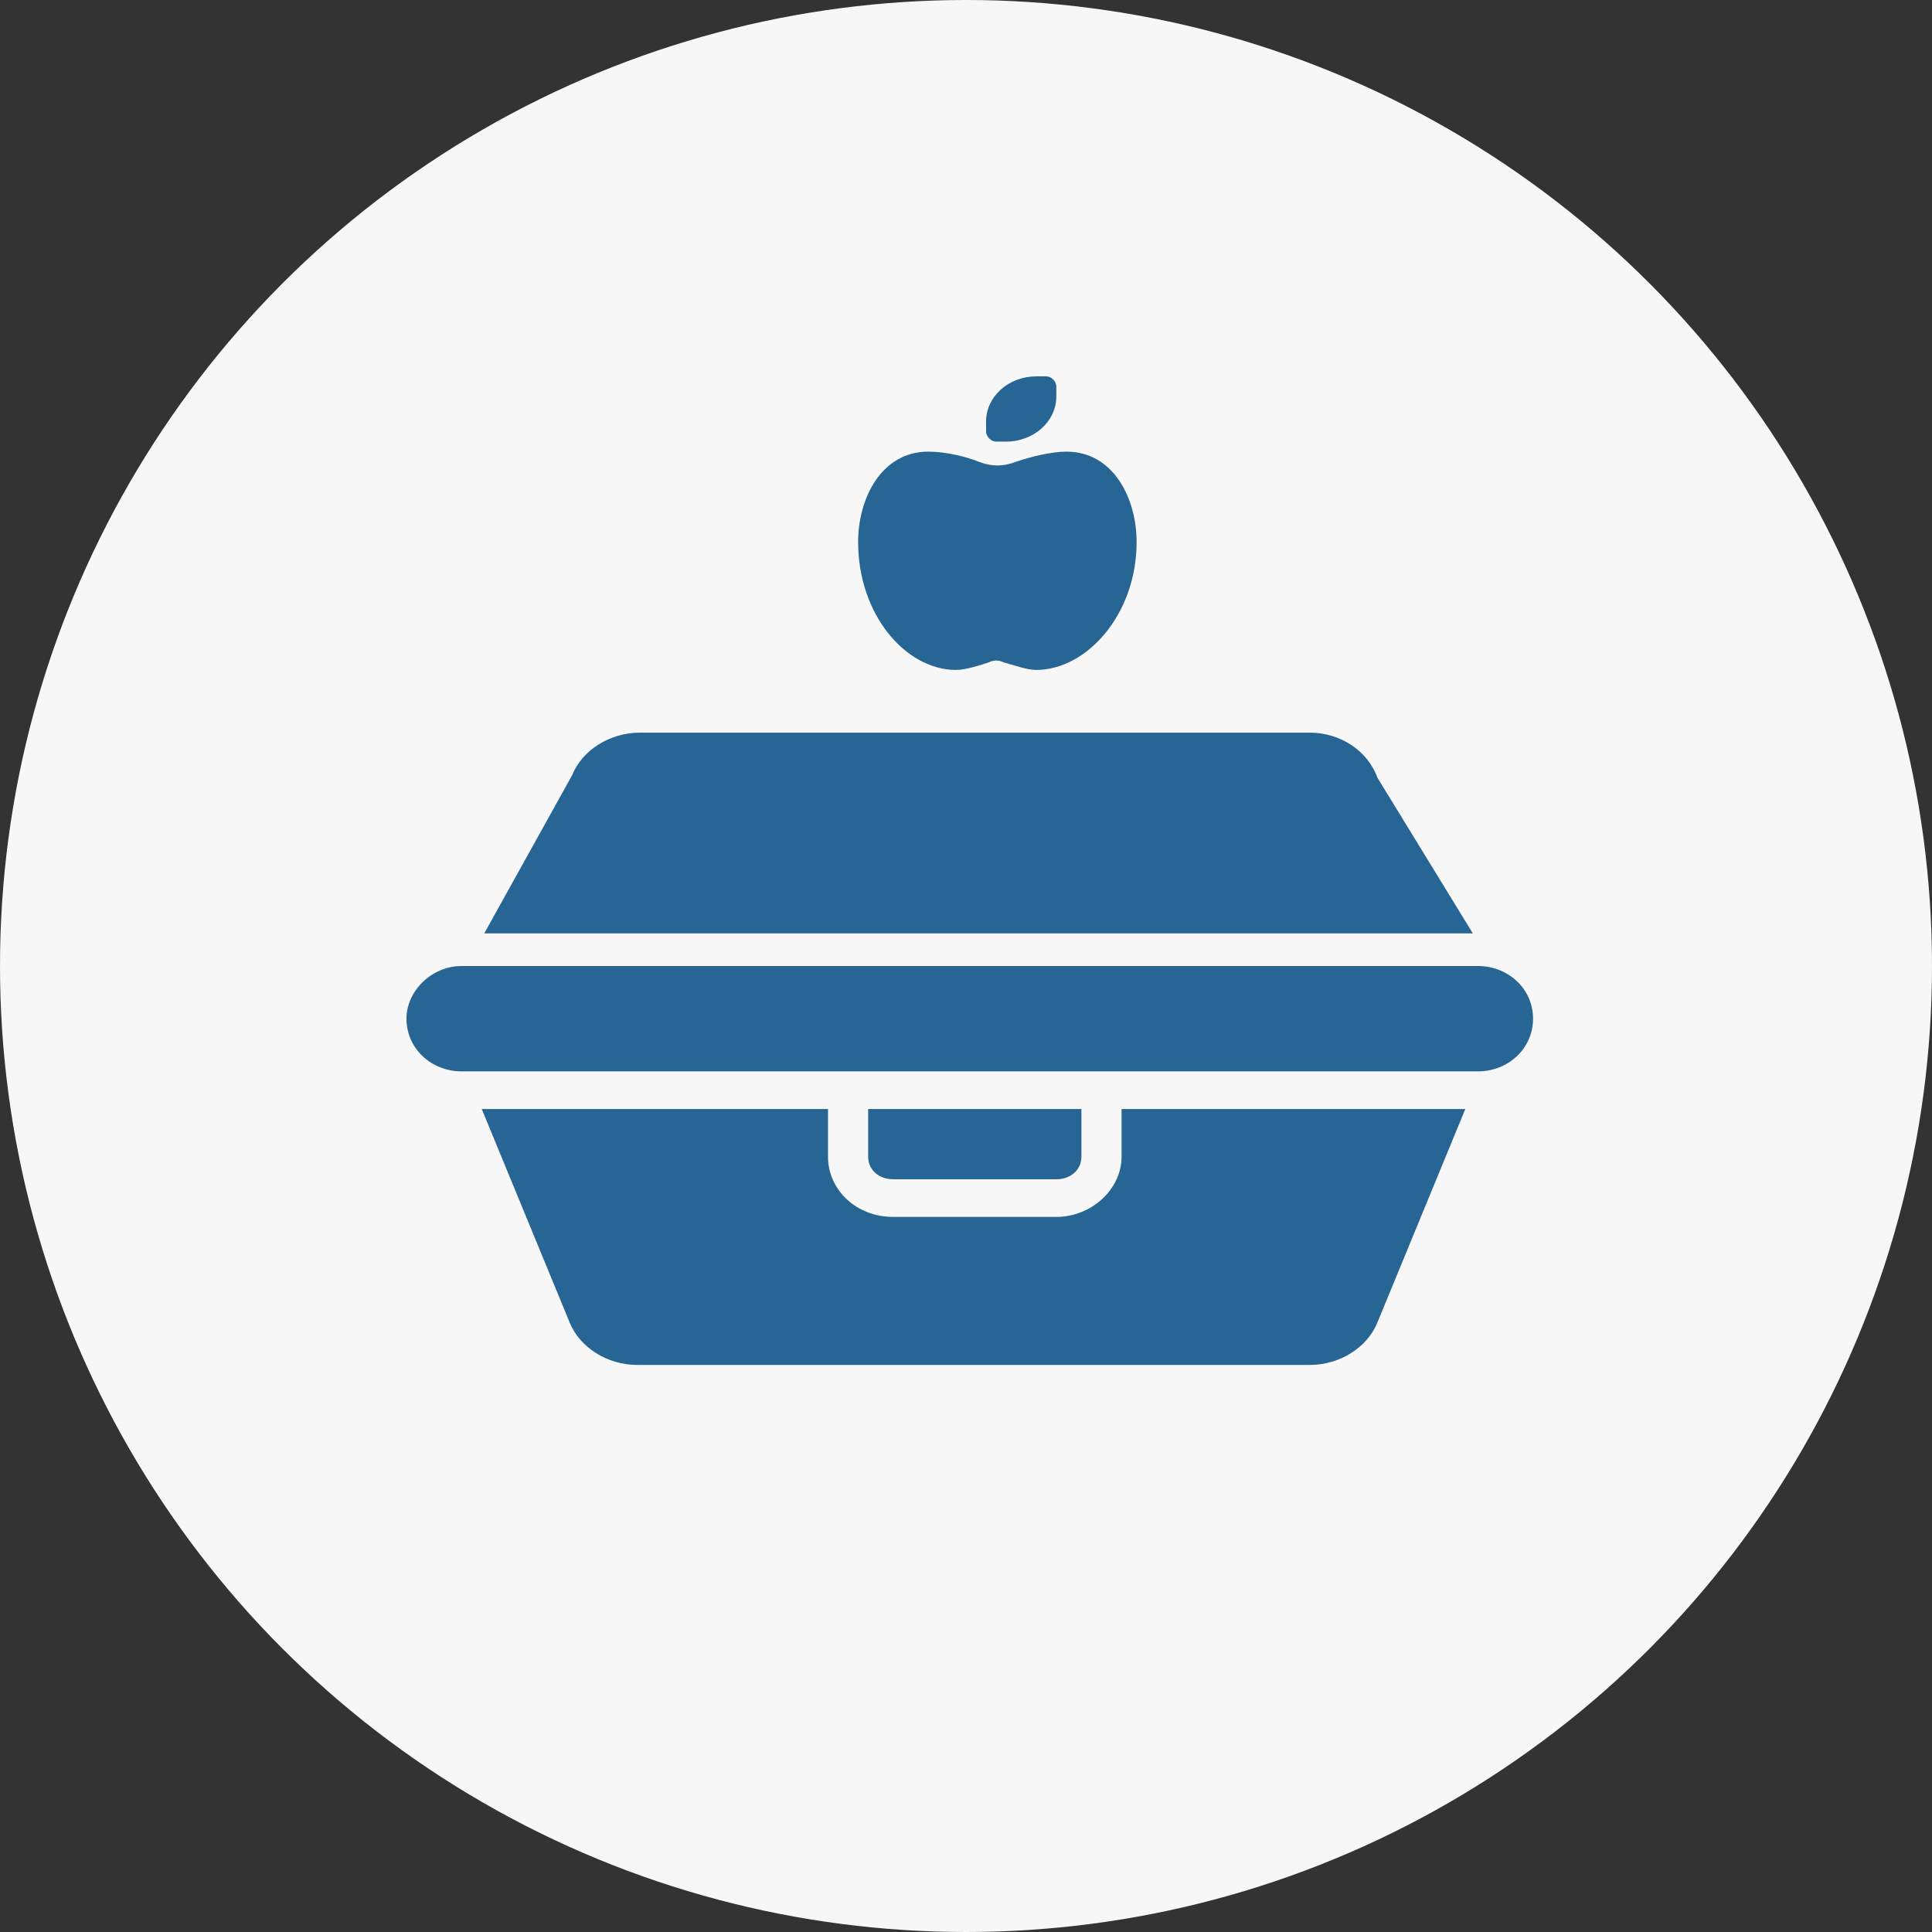 <?xml version="1.0" encoding="utf-8"?>
<!-- Generator: Adobe Illustrator 27.4.0, SVG Export Plug-In . SVG Version: 6.00 Build 0)  -->
<svg version="1.1" id="Capa_1" xmlns="http://www.w3.org/2000/svg" xmlns:xlink="http://www.w3.org/1999/xlink" x="0px" y="0px"
	 viewBox="0 0 77 77" style="enable-background:new 0 0 77 77;" xml:space="preserve">
<rect x="0" y="0" width="77" height="77" fill="#333333" stroke="none"/>
<style type="text/css">
	.st0{opacity:0.5;fill:#276594;enable-background:new    ;}
	.st1{fill:#FFFFFF;}
	.st2{fill:#D9D9D9;}
	.st3{fill:#003366;}
	.st4{fill:#F7F7F7;}
	.st5{fill:#276594;}
	.st6{fill-rule:evenodd;clip-rule:evenodd;fill:#276594;}
</style>
<g>
	<circle class="st4" cx="38.5" cy="38.5" r="38.5"/>
	<path class="st5" d="M39.7,17.6c-0.2,0-0.4-0.2-0.4-0.4v-0.4c0-1,0.9-1.8,2-1.8h0.4c0.2,0,0.4,0.2,0.4,0.4v0.4c0,1-0.9,1.8-2,1.8
		H39.7z M34.2,21.6c0-1.7,0.9-3.6,2.8-3.6c0.7,0,1.5,0.2,2,0.4c0.5,0.2,1,0.2,1.5,0c0.6-0.2,1.4-0.4,2-0.4c1.9,0,2.8,1.9,2.8,3.6
		c0,2.9-2,5.1-4,5.1c-0.4,0-0.9-0.2-1.3-0.3c-0.2-0.1-0.4-0.1-0.6,0c-0.3,0.1-0.9,0.3-1.3,0.3C36.1,26.7,34.2,24.5,34.2,21.6z"/>
	<path class="st5" d="M52.2,29.2H25.5c-1.2,0-2.3,0.7-2.7,1.7l-3.5,6.3h4.3h30.8h4.3L54.9,31C54.5,29.9,53.4,29.2,52.2,29.2z"/>
	<path class="st5" d="M35.6,47h6.5c0.6,0,1-0.4,1-0.9v-1.9h-8.5v1.9C34.6,46.6,35,47,35.6,47z"/>
	<path class="st5" d="M54.2,44.2h-9.5v1.9c0,1.3-1.2,2.4-2.6,2.4h-6.5c-1.5,0-2.6-1.1-2.6-2.4v-1.9h-9.5h-4.3l3.5,8.5
		c0.4,1,1.5,1.7,2.7,1.7h26.8c1.2,0,2.3-0.7,2.7-1.7l3.5-8.5H54.2z"/>
	<path class="st5" d="M58.9,42.7H18.4c-1.2,0-2.2-0.9-2.2-2.1c0-1.1,1-2.1,2.2-2.1h40.5c1.2,0,2.2,0.9,2.2,2.1
		C61.1,41.8,60.1,42.7,58.9,42.7z"/>
</g>
</svg>
